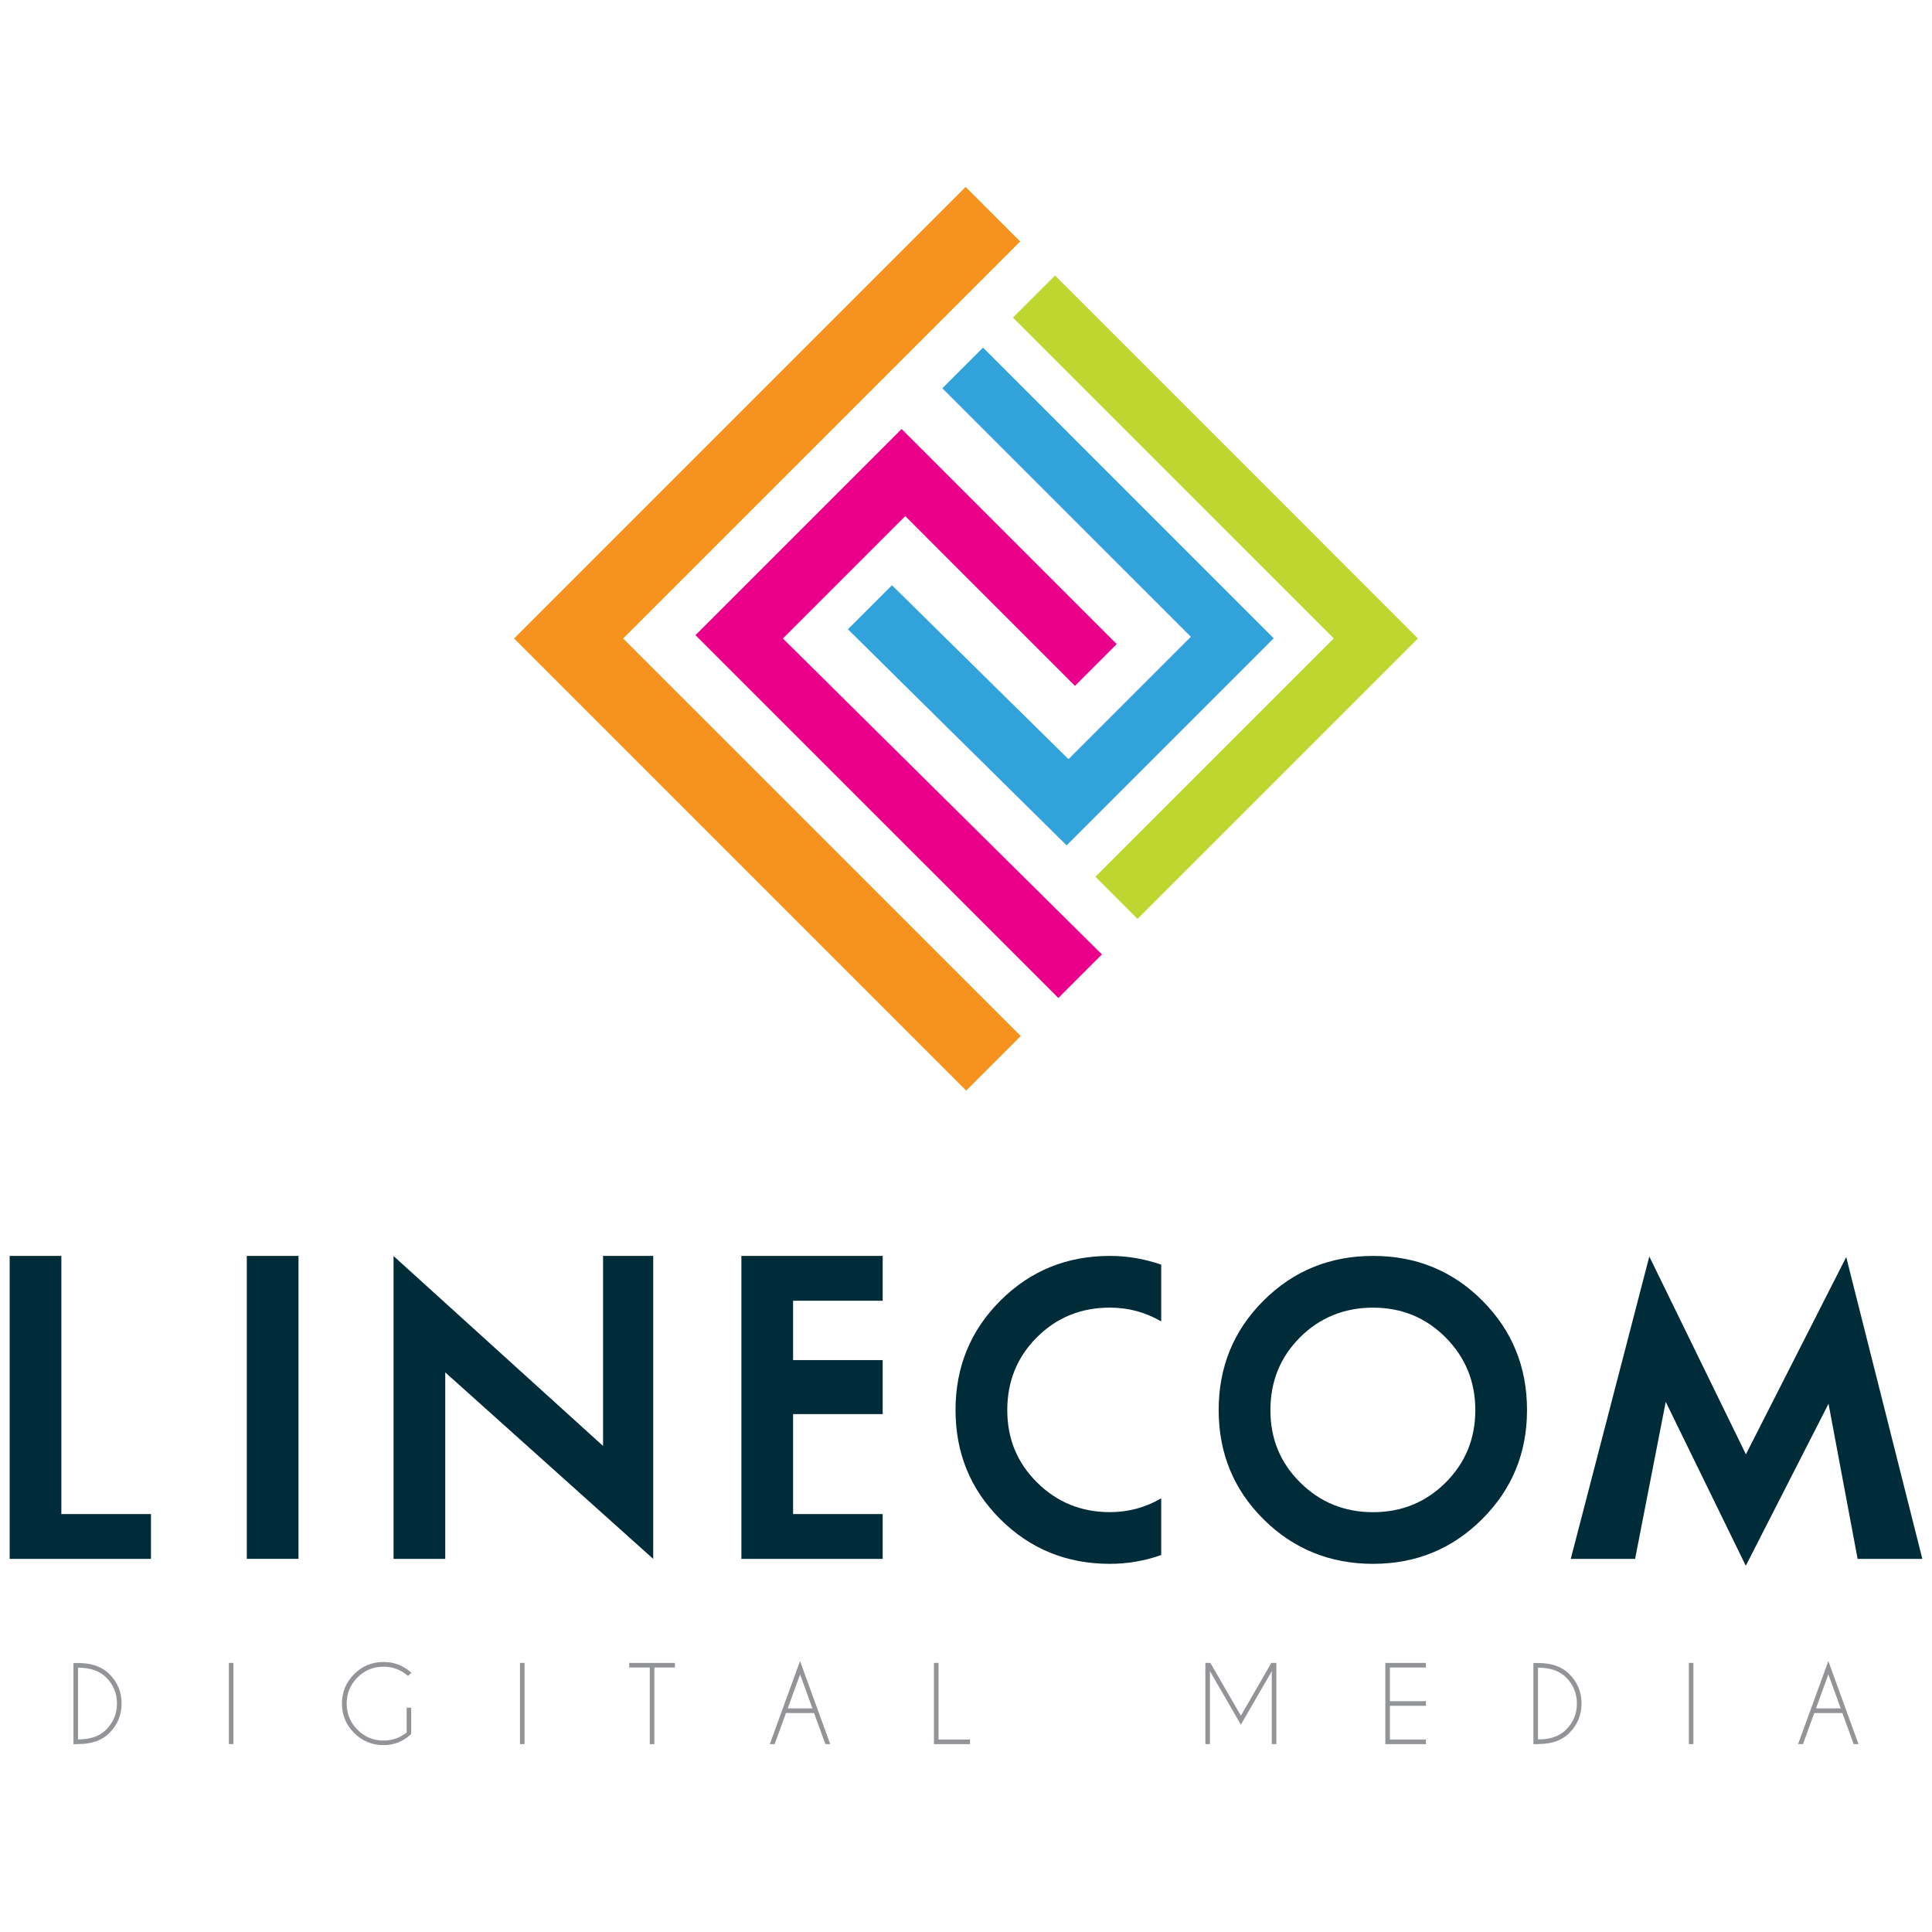 <?xml version="1.0" encoding="UTF-8"?> <svg xmlns="http://www.w3.org/2000/svg" id="Layer_1" data-name="Layer 1" version="1.1" viewBox="0 0 500 500"><defs><style> .cls-1 { fill: #002c3a; } .cls-1, .cls-2, .cls-3, .cls-4, .cls-5, .cls-6 { stroke-width: 0px; } .cls-2 { fill: #eb008b; } .cls-2, .cls-3, .cls-5, .cls-6 { fill-rule: evenodd; } .cls-3 { fill: #bed630; } .cls-4 { fill: #929497; } .cls-5 { fill: #f6921e; } .cls-6 { fill: #32a2db; } </style></defs><path class="cls-6" d="M243.88,100.48l10.53-10.52,75.22,75.23-53.59,53.59-56.6-55.92,11.4-11.4,45.68,45.01c8.8-8.8,22.88-22.88,31.67-31.67l-64.32-64.31Z"></path><polygon class="cls-3" points="294.38 237.81 283.49 226.9 345.18 165.22 262.15 82.2 273.05 71.31 366.96 165.23 294.38 237.81"></polygon><polygon class="cls-2" points="273.9 258.28 285.18 247 202.61 165.24 234.28 133.57 278.2 177.5 289.01 166.69 233.34 111.02 179.98 164.38 273.9 258.28"></polygon><polygon class="cls-5" points="249.9 48.37 264.02 62.5 161.27 165.24 264.17 268.13 250.05 282.24 133.04 165.23 249.9 48.37"></polygon><polygon class="cls-1" points="39.07 403.44 2.5 403.44 2.5 325.03 15.88 325.03 15.88 391.84 39.07 391.84 39.07 403.44"></polygon><rect class="cls-1" x="63.87" y="325.03" width="13.38" height="78.4"></rect><polygon class="cls-1" points="169.05 403.44 115.23 355.17 115.23 403.44 101.85 403.44 101.85 325.06 156.07 374.21 156.07 325.03 169.05 325.03 169.05 403.44"></polygon><polygon class="cls-1" points="228.44 403.44 191.87 403.44 191.87 325.03 228.44 325.03 228.44 336.63 205.25 336.63 205.25 351.99 228.44 351.99 228.44 365.97 205.25 365.97 205.25 391.84 228.44 391.84 228.44 403.44"></polygon><path class="cls-1" d="M300.52,402.44c-4.3,1.52-8.72,2.28-13.28,2.28-11.17,0-20.62-3.85-28.35-11.54-7.73-7.69-11.6-17.11-11.6-28.26s3.87-20.59,11.6-28.31c7.73-7.72,17.18-11.58,28.35-11.58,4.56,0,8.98.76,13.28,2.27v14.68c-4.1-2.38-8.52-3.57-13.28-3.57-7.47,0-13.76,2.56-18.88,7.67-5.12,5.11-7.68,11.39-7.68,18.85s2.58,13.64,7.73,18.75c5.15,5.11,11.43,7.66,18.83,7.66,4.76,0,9.18-1.19,13.28-3.57v14.67Z"></path><path class="cls-1" d="M395.19,364.93c0,11.09-3.87,20.49-11.6,28.21-7.73,7.72-17.15,11.58-28.25,11.58s-20.62-3.85-28.35-11.54c-7.73-7.69-11.6-17.11-11.6-28.26s3.86-20.59,11.6-28.31c7.73-7.72,17.18-11.58,28.35-11.58s20.6,3.86,28.3,11.58c7.7,7.72,11.55,17.16,11.55,28.31M381.81,364.93c0-7.39-2.57-13.65-7.69-18.8-5.12-5.14-11.38-7.71-18.78-7.71s-13.76,2.56-18.88,7.67c-5.12,5.11-7.68,11.39-7.68,18.85s2.57,13.64,7.73,18.75c5.15,5.11,11.43,7.66,18.83,7.66s13.66-2.55,18.78-7.66c5.12-5.11,7.69-11.36,7.69-18.75"></path><polygon class="cls-1" points="497.5 403.44 480.75 403.44 473.22 363.29 451.81 405.22 431.09 362.8 423.16 403.44 406.51 403.44 426.84 325.18 451.84 376.38 477.8 325.33 497.5 403.44"></polygon><path class="cls-4" d="M20.19,430.39h.09c3.46,0,6.14.96,8.04,2.87,2.1,2.11,3.15,4.65,3.15,7.61s-1.05,5.51-3.15,7.62c-1.9,1.91-4.58,2.87-8.04,2.87h-.09v.03h-1.18v-21.01h1.18v.02ZM20.19,431.6v18.56h.09c3.12,0,5.52-.84,7.19-2.53,1.86-1.86,2.8-4.12,2.8-6.76s-.93-4.89-2.8-6.76c-1.67-1.67-4.07-2.51-7.19-2.51h-.09Z"></path><rect class="cls-4" x="59.23" y="430.36" width="1.18" height="21.01"></rect><path class="cls-4" d="M106.41,448.76c-2,1.91-4.38,2.87-7.16,2.87-2.97,0-5.51-1.05-7.61-3.15-2.09-2.1-3.14-4.63-3.14-7.61s1.05-5.5,3.14-7.6c2.1-2.1,4.64-3.15,7.61-3.15,2.78,0,5.19.93,7.24,2.8l-.89.82c-1.8-1.6-3.91-2.4-6.34-2.4-2.64,0-4.89.93-6.75,2.79-1.86,1.87-2.79,4.12-2.79,6.75s.93,4.9,2.79,6.77c1.86,1.87,4.11,2.8,6.75,2.8,2.26,0,4.25-.7,5.98-2.09v-6.41h1.18v6.83Z"></path><rect class="cls-4" x="134.57" y="430.36" width="1.18" height="21.01"></rect><polygon class="cls-4" points="169.35 431.55 169.35 451.38 168.16 451.38 168.16 431.55 162.84 431.55 162.84 430.36 174.67 430.36 174.67 431.55 169.35 431.55"></polygon><path class="cls-4" d="M210.69,443.33h-7.28l-2.93,8.05h-1.26l7.83-21.5,7.81,21.5h-1.25l-2.93-8.05ZM210.26,442.14l-3.2-8.81-3.2,8.81h6.41Z"></path><polygon class="cls-4" points="241.7 451.38 241.7 430.36 242.89 430.36 242.89 450.19 251.03 450.19 251.03 451.38 241.7 451.38"></polygon><polygon class="cls-4" points="313.25 430.36 321.14 444.02 329.02 430.36 330.37 430.36 330.32 430.45 330.32 451.38 329.14 451.38 329.14 432.5 321.14 446.35 313.13 432.5 313.13 451.38 311.95 451.38 311.95 430.45 311.9 430.36 313.25 430.36"></polygon><polygon class="cls-4" points="369.03 430.36 369.03 431.55 359.71 431.55 359.71 440.27 369.03 440.27 369.03 441.46 359.71 441.46 359.71 450.19 369.03 450.19 369.03 451.38 358.52 451.38 358.52 430.36 369.03 430.36"></polygon><path class="cls-4" d="M398.03,430.39h.09c3.46,0,6.14.96,8.03,2.87,2.11,2.11,3.15,4.65,3.15,7.61s-1.05,5.51-3.15,7.62c-1.9,1.91-4.58,2.87-8.03,2.87h-.09v.03h-1.19v-21.01h1.19v.02ZM398.03,431.6v18.56h.09c3.12,0,5.51-.84,7.18-2.53,1.86-1.86,2.8-4.12,2.8-6.76s-.93-4.89-2.8-6.76c-1.67-1.67-4.07-2.51-7.18-2.51h-.09Z"></path><rect class="cls-4" x="437.07" y="430.36" width="1.18" height="21.01"></rect><path class="cls-4" d="M476.81,443.33h-7.27l-2.93,8.05h-1.27l7.83-21.5,7.81,21.5h-1.25l-2.93-8.05ZM476.38,442.14l-3.2-8.81-3.2,8.81h6.41Z"></path></svg> 